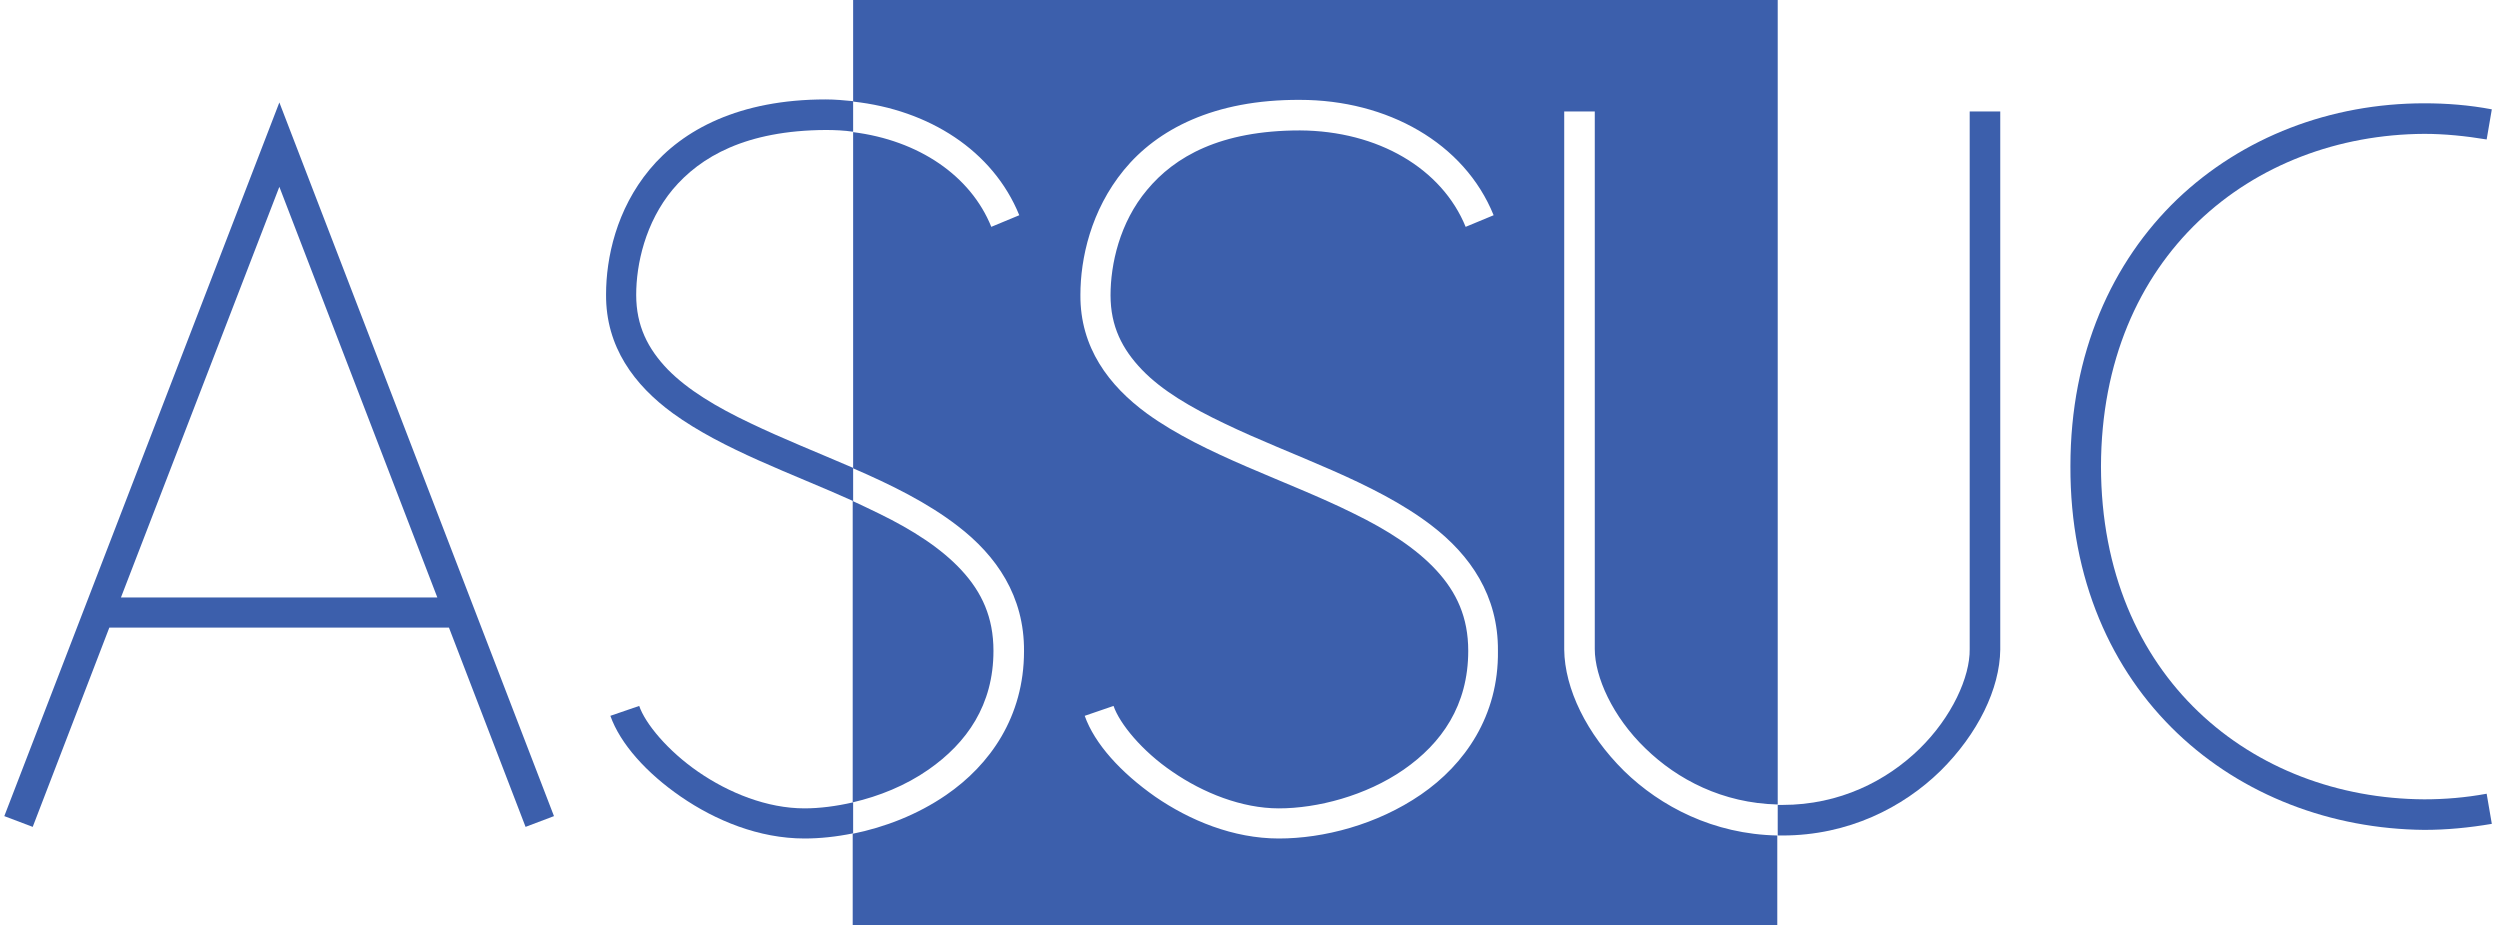 <?xml version="1.0" encoding="utf-8"?>
<!-- Generator: Adobe Illustrator 22.1.0, SVG Export Plug-In . SVG Version: 6.00 Build 0)  -->
<svg version="1.1" id="Layer_1" xmlns="http://www.w3.org/2000/svg" xmlns:xlink="http://www.w3.org/1999/xlink" x="0px" y="0px"
	 viewBox="0 0 580.8 214.9" style="enable-background:new 0 0 580.8 214.9;" xml:space="preserve">
<style type="text/css">
	.st0{fill:#3C5FAC;}
</style>
<path class="st0" d="M64.9,23.8L1,189.6l6.6,2.5l17.8-46.3h78.9l17.8,46.3l6.6-2.5l0,0L64.9,23.8z M28.1,138.8l36.8-95.4l36.7,95.4
	H28.1z"/>
<path class="st0" d="M230.8,151.2c0-7.8-2.7-13.6-7.4-18.7c-4.7-5.1-11.4-9.4-19.2-13.2c-2-1-4-1.9-6.1-2.9v70
	c6.1-1.4,12.3-3.9,17.6-7.6C224.6,172.6,230.8,163.8,230.8,151.2 M382.3,173.9c7.4,7.2,17.9,12.7,30.7,13V0H198.2v23.6
	c17.6,1.9,32.5,11.4,38.6,26.4l-6.5,2.7c-4.8-11.9-16.9-20.1-32.1-22v78.1c8.8,3.8,17.3,8,24.3,13.4c9,6.9,15.5,16.3,15.4,29.1
	c0,15.2-7.9,26.4-18.1,33.4c-6.7,4.6-14.3,7.5-21.7,9v21.2h214.8v-20.8c-14.8-0.3-27.1-6.7-35.6-15c-8.7-8.6-13.8-19.1-13.9-28.2
	v-125h7.1v124.9C370.5,157.2,374.6,166.5,382.3,173.9 M330.1,184.6c-10.2,7-22.6,10.2-33,10.2c-10.6,0-20.7-4.2-28.7-9.7
	c-8-5.6-14.1-12.3-16.4-18.8l6.7-2.3c1.4,4.1,6.6,10.5,13.7,15.3c7.1,4.9,16.1,8.5,24.7,8.5c8.9,0,20.2-2.9,29-9s15-14.9,15-27.6
	c0-7.8-2.7-13.6-7.4-18.7c-4.7-5.1-11.4-9.4-19.2-13.2c-15.5-7.7-34.6-13.5-48-23.2c-8.9-6.5-15.6-15.4-15.5-27.6
	c0-8.4,2.4-19.6,10.1-29c7.7-9.4,20.9-16.4,40.9-16.3c20.3,0,38.2,10,45,26.8l-6.5,2.7C335,39.2,320.2,30.4,302,30.3
	c-18.5,0-29.1,6.1-35.5,13.8c-6.4,7.6-8.5,17.3-8.5,24.5c0,7.2,2.7,12.5,7.3,17.3c4.6,4.8,11.4,8.8,19.2,12.5
	c15.5,7.5,34.7,13.4,48.1,23.7c9,6.9,15.5,16.3,15.4,29.1C348.2,166.3,340.3,177.6,330.1,184.6"/>
<path class="st0" d="M505.8,170.3c-15.2-14.5-24.9-35.7-24.8-62c0-26.3,9.7-47.5,24.8-62C521,31.8,541.5,24,563.2,24
	c5.2,0,10.4,0.4,15.7,1.4l-1.2,7c-4.9-0.8-9.7-1.3-14.5-1.3c-39.9,0.2-75,28.3-75.1,77.3c0.1,49,35.2,77.1,75.1,77.3
	c4.8,0,9.6-0.4,14.5-1.3l0,0l1.2,7c-5.3,0.9-10.5,1.4-15.7,1.4C541.6,192.6,521,184.8,505.8,170.3"/>
<path class="st0" d="M191.8,30.2c2.2,0,4.3,0.1,6.4,0.4v-7.1c-2.1-0.2-4.2-0.4-6.4-0.4c-20,0-33.2,7-40.9,16.3s-10.1,20.5-10.1,29
	c-0.1,12.2,6.6,21.1,15.5,27.6c11.7,8.5,27.7,14,41.9,20.4v-7.7c-8.1-3.5-16.4-6.8-23.9-10.4c-7.8-3.7-14.5-7.7-19.2-12.5
	c-4.6-4.8-7.3-10.1-7.3-17.3c0-7.1,2.1-16.8,8.5-24.5C162.7,36.4,173.3,30.3,191.8,30.2 M162.2,179.3c-7.1-4.9-12.3-11.2-13.7-15.3
	l-6.7,2.3l0,0c2.3,6.5,8.4,13.3,16.4,18.8s18.1,9.7,28.7,9.7c3.6,0,7.4-0.4,11.3-1.2v-7.2c-3.9,0.9-7.8,1.4-11.3,1.4
	C178.2,187.8,169.3,184.2,162.2,179.3"/>
<path class="st0" d="M464.7,25.9h-7.1v124.9c0.1,6.4-4.1,15.8-11.7,23.2s-18.5,13-31.8,13c-0.4,0-0.7,0-1.1,0v7.1c0.4,0,0.7,0,1.1,0
	l0,0c15.3,0,28-6.5,36.7-15c8.7-8.6,13.8-19.1,13.9-28.2C464.7,135.2,464.7,25.9,464.7,25.9"/>
</svg>
